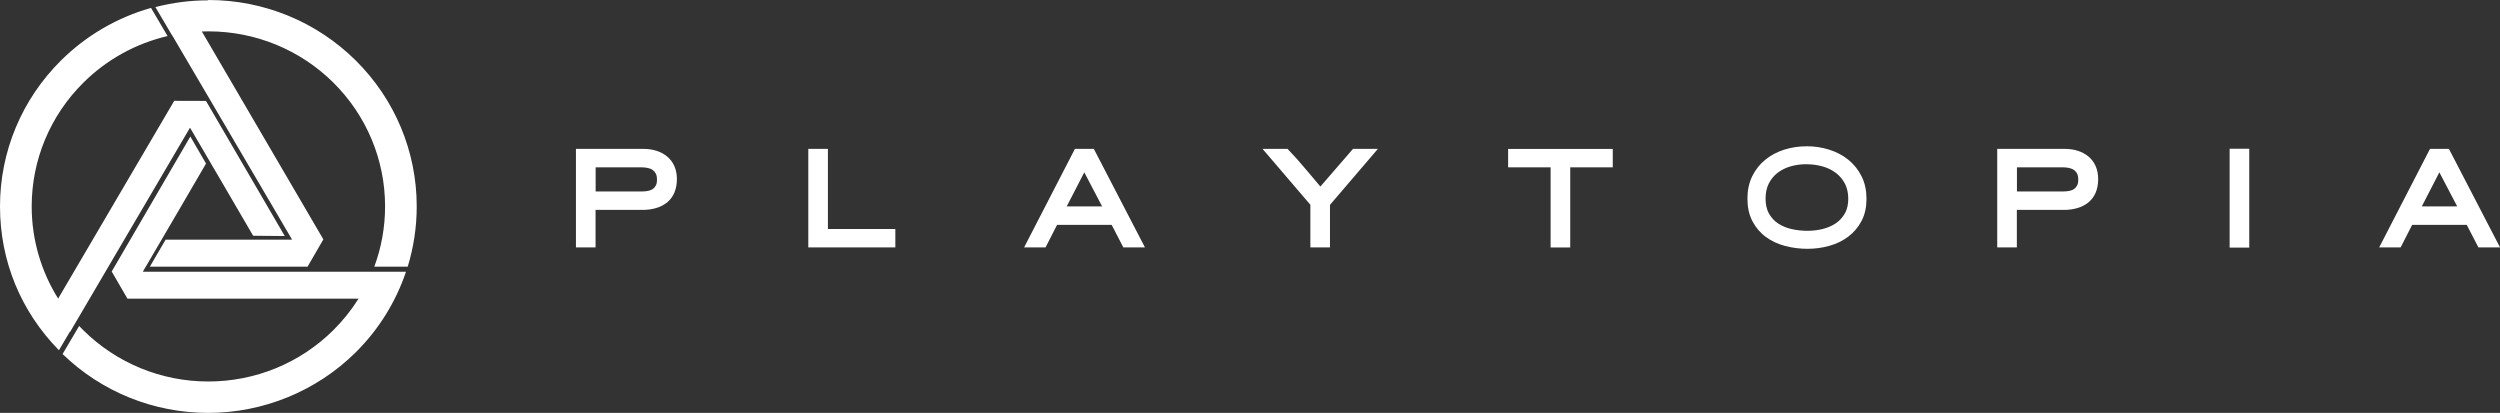 <svg width="218" height="36" viewBox="0 0 218 36" fill="none" xmlns="http://www.w3.org/2000/svg">
<rect x="0" y="0" width="218" height="36" fill="#333333" stroke="none"/>
<g clip-path="url(#clip0_3_16471)">
<path fill-rule="evenodd" clip-rule="evenodd" d="M18.167 0C23.002 0 27.601 1.886 31.017 5.271C34.434 8.656 36.338 13.212 36.338 17.998C36.338 19.802 36.069 21.568 35.552 23.255H32.64C33.256 21.59 33.579 19.813 33.579 17.998C33.579 13.939 31.964 10.076 29.068 7.203C26.172 4.334 22.272 2.734 18.171 2.734C17.981 2.734 17.791 2.734 17.601 2.745L28.197 20.875L26.818 23.255H13.067L14.439 20.901H25.434C25.434 20.901 25.449 20.901 25.453 20.894V20.89C25.457 20.882 25.457 20.875 25.453 20.867L25.419 20.807L25.18 20.4L24.94 19.994L24.701 19.587L24.465 19.18L24.226 18.774L23.986 18.367L23.75 17.96L23.511 17.554L23.272 17.147L23.032 16.741L22.797 16.334L22.557 15.927L22.318 15.521L22.082 15.118L21.843 14.711L21.603 14.304L21.364 13.898L21.128 13.491L20.889 13.084L20.649 12.678L20.41 12.271L20.174 11.864L19.935 11.458L19.699 11.051L19.459 10.645L15.017 3.084H15.005L13.55 0.618C15.039 0.233 16.582 0.03 18.152 0.03L18.167 0ZM15.188 8.8L5.07 26.037C3.573 23.646 2.763 20.871 2.763 17.998C2.763 13.939 4.378 10.076 7.275 7.203C9.319 5.177 11.854 3.788 14.614 3.144L13.169 0.689C10.232 1.521 7.529 3.084 5.325 5.268C1.904 8.656 0 13.212 0 17.998C0 22.784 1.836 27.174 5.139 30.54L6.096 28.918L6.112 28.944L16.548 11.168C16.548 11.168 16.56 11.157 16.567 11.153H16.571C16.582 11.153 16.586 11.157 16.59 11.168L16.624 11.228L16.864 11.635L17.099 12.041L17.339 12.448L17.578 12.855L17.814 13.261L18.053 13.672L18.293 14.078L18.528 14.485L18.768 14.892L19.007 15.298L19.243 15.705L19.482 16.112L22.074 20.558L24.83 20.581L17.962 8.8L15.188 8.792V8.8ZM11.113 26.045H31.265C30.645 27.031 29.908 27.957 29.06 28.797C26.164 31.666 22.264 33.266 18.163 33.266C14.063 33.266 10.167 31.666 7.267 28.797C7.141 28.673 7.02 28.549 6.902 28.424L5.458 30.872C8.856 34.17 13.397 36.004 18.163 36.004C22.93 36.004 27.593 34.117 31.01 30.732C33.028 28.733 34.518 26.319 35.403 23.695H12.497C12.497 23.695 12.482 23.691 12.474 23.684V23.68C12.47 23.672 12.47 23.665 12.474 23.657L12.508 23.597L12.748 23.191L12.987 22.784L13.226 22.377L13.462 21.971L13.701 21.564L13.941 21.157L14.18 20.75L14.416 20.344L14.716 19.832L14.956 19.425L15.191 19.018L15.431 18.612L17.966 14.263L16.598 11.906L9.741 23.676L11.121 26.056L11.113 26.045Z" fill="white"/>
<path fill-rule="evenodd" clip-rule="evenodd" d="M51.933 18.299V21.575H50.222V12.983H56.136C56.516 12.983 56.892 13.036 57.257 13.152C57.596 13.261 57.911 13.423 58.181 13.653C58.455 13.879 58.66 14.161 58.804 14.485C58.964 14.843 59.025 15.231 59.025 15.619C59.025 16.006 58.964 16.428 58.804 16.801C58.66 17.132 58.455 17.418 58.173 17.648C57.892 17.878 57.569 18.04 57.219 18.141C56.839 18.254 56.44 18.303 56.045 18.303H51.933V18.299ZM72.198 19.971H78.074V21.575H70.484V12.983H72.194V19.971H72.198ZM96.933 19.606H92.178L91.171 21.575H89.301L93.733 12.983H95.382L99.84 21.575H97.955L96.937 19.606H96.933ZM115.974 17.855V21.575H114.264V17.855L110.095 12.983H112.272L112.326 13.036C112.846 13.578 113.348 14.139 113.827 14.715C114.26 15.235 114.697 15.75 115.138 16.266L117.981 12.983H120.151L115.982 17.855H115.974ZM136.924 14.591V21.579H135.213V14.591H131.508V12.987H140.633V14.591H136.927H136.924ZM157.531 12.753C158.204 12.753 158.869 12.847 159.507 13.051C160.115 13.243 160.678 13.529 161.172 13.928C161.659 14.319 162.042 14.805 162.324 15.363C162.635 15.976 162.757 16.65 162.757 17.335C162.757 18.021 162.639 18.665 162.331 19.26C162.05 19.798 161.67 20.254 161.183 20.623C160.689 20.999 160.134 21.263 159.534 21.432C158.911 21.609 158.268 21.696 157.618 21.696C156.968 21.696 156.3 21.617 155.661 21.447C155.057 21.289 154.49 21.033 153.985 20.664C153.491 20.299 153.103 19.84 152.818 19.301C152.495 18.691 152.377 18.009 152.377 17.324C152.377 16.639 152.495 15.98 152.795 15.366C153.069 14.809 153.445 14.323 153.928 13.932C154.414 13.536 154.969 13.246 155.57 13.054C156.205 12.851 156.862 12.757 157.531 12.757V12.753ZM175.869 18.299V21.575H174.159V12.983H180.073C180.453 12.983 180.829 13.036 181.194 13.152C181.532 13.261 181.848 13.423 182.118 13.653C182.391 13.879 182.597 14.161 182.741 14.485C182.901 14.843 182.961 15.231 182.961 15.619C182.961 16.006 182.901 16.428 182.741 16.801C182.597 17.132 182.391 17.418 182.11 17.648C181.829 17.878 181.506 18.04 181.156 18.141C180.776 18.254 180.377 18.303 179.982 18.303H175.869V18.299ZM194.424 12.972H196.135V21.59H194.424V12.972ZM215.096 19.606H210.342L209.334 21.575H207.464L211.896 12.983H213.546L218.004 21.575H216.119L215.1 19.606H215.096ZM51.933 16.695H55.98C56.163 16.695 56.345 16.68 56.524 16.643C56.668 16.613 56.809 16.56 56.931 16.473C57.044 16.394 57.128 16.289 57.193 16.168C57.269 16.018 57.292 15.837 57.292 15.671C57.292 15.506 57.269 15.31 57.193 15.152C57.132 15.024 57.044 14.918 56.927 14.832C56.801 14.741 56.657 14.685 56.505 14.651C56.322 14.61 56.132 14.591 55.946 14.591H51.94V16.695H51.933ZM94.55 15.027L93.018 17.998H96.104L94.55 15.027ZM157.531 14.319C157.063 14.319 156.6 14.376 156.151 14.504C155.741 14.621 155.357 14.802 155.015 15.061C154.688 15.314 154.43 15.626 154.243 15.995C154.034 16.405 153.958 16.861 153.958 17.317C153.958 17.772 154.034 18.235 154.259 18.631C154.456 18.981 154.722 19.271 155.061 19.493C155.418 19.727 155.813 19.881 156.227 19.975C156.683 20.077 157.147 20.126 157.615 20.126C158.082 20.126 158.515 20.073 158.952 19.964C159.359 19.862 159.743 19.7 160.089 19.467C160.42 19.241 160.678 18.951 160.876 18.604C161.092 18.217 161.168 17.772 161.168 17.332C161.168 16.891 161.088 16.417 160.872 16.006C160.678 15.634 160.412 15.321 160.077 15.069C159.728 14.809 159.336 14.624 158.914 14.508C158.462 14.383 157.995 14.323 157.523 14.323L157.531 14.319ZM175.869 16.695H179.917C180.099 16.695 180.282 16.68 180.461 16.643C180.605 16.613 180.746 16.56 180.867 16.473C180.981 16.394 181.065 16.289 181.129 16.168C181.205 16.018 181.228 15.837 181.228 15.671C181.228 15.506 181.205 15.31 181.129 15.152C181.069 15.024 180.977 14.918 180.863 14.832C180.738 14.741 180.594 14.685 180.442 14.651C180.259 14.61 180.069 14.591 179.883 14.591H175.877V16.695H175.869ZM212.713 15.027L211.182 17.998H214.268L212.713 15.027Z" fill="white"/>
</g>
<defs>
<clipPath id="clip0_3_16471">
<rect width="218" height="36" fill="white"/>
</clipPath>
</defs>
</svg>
